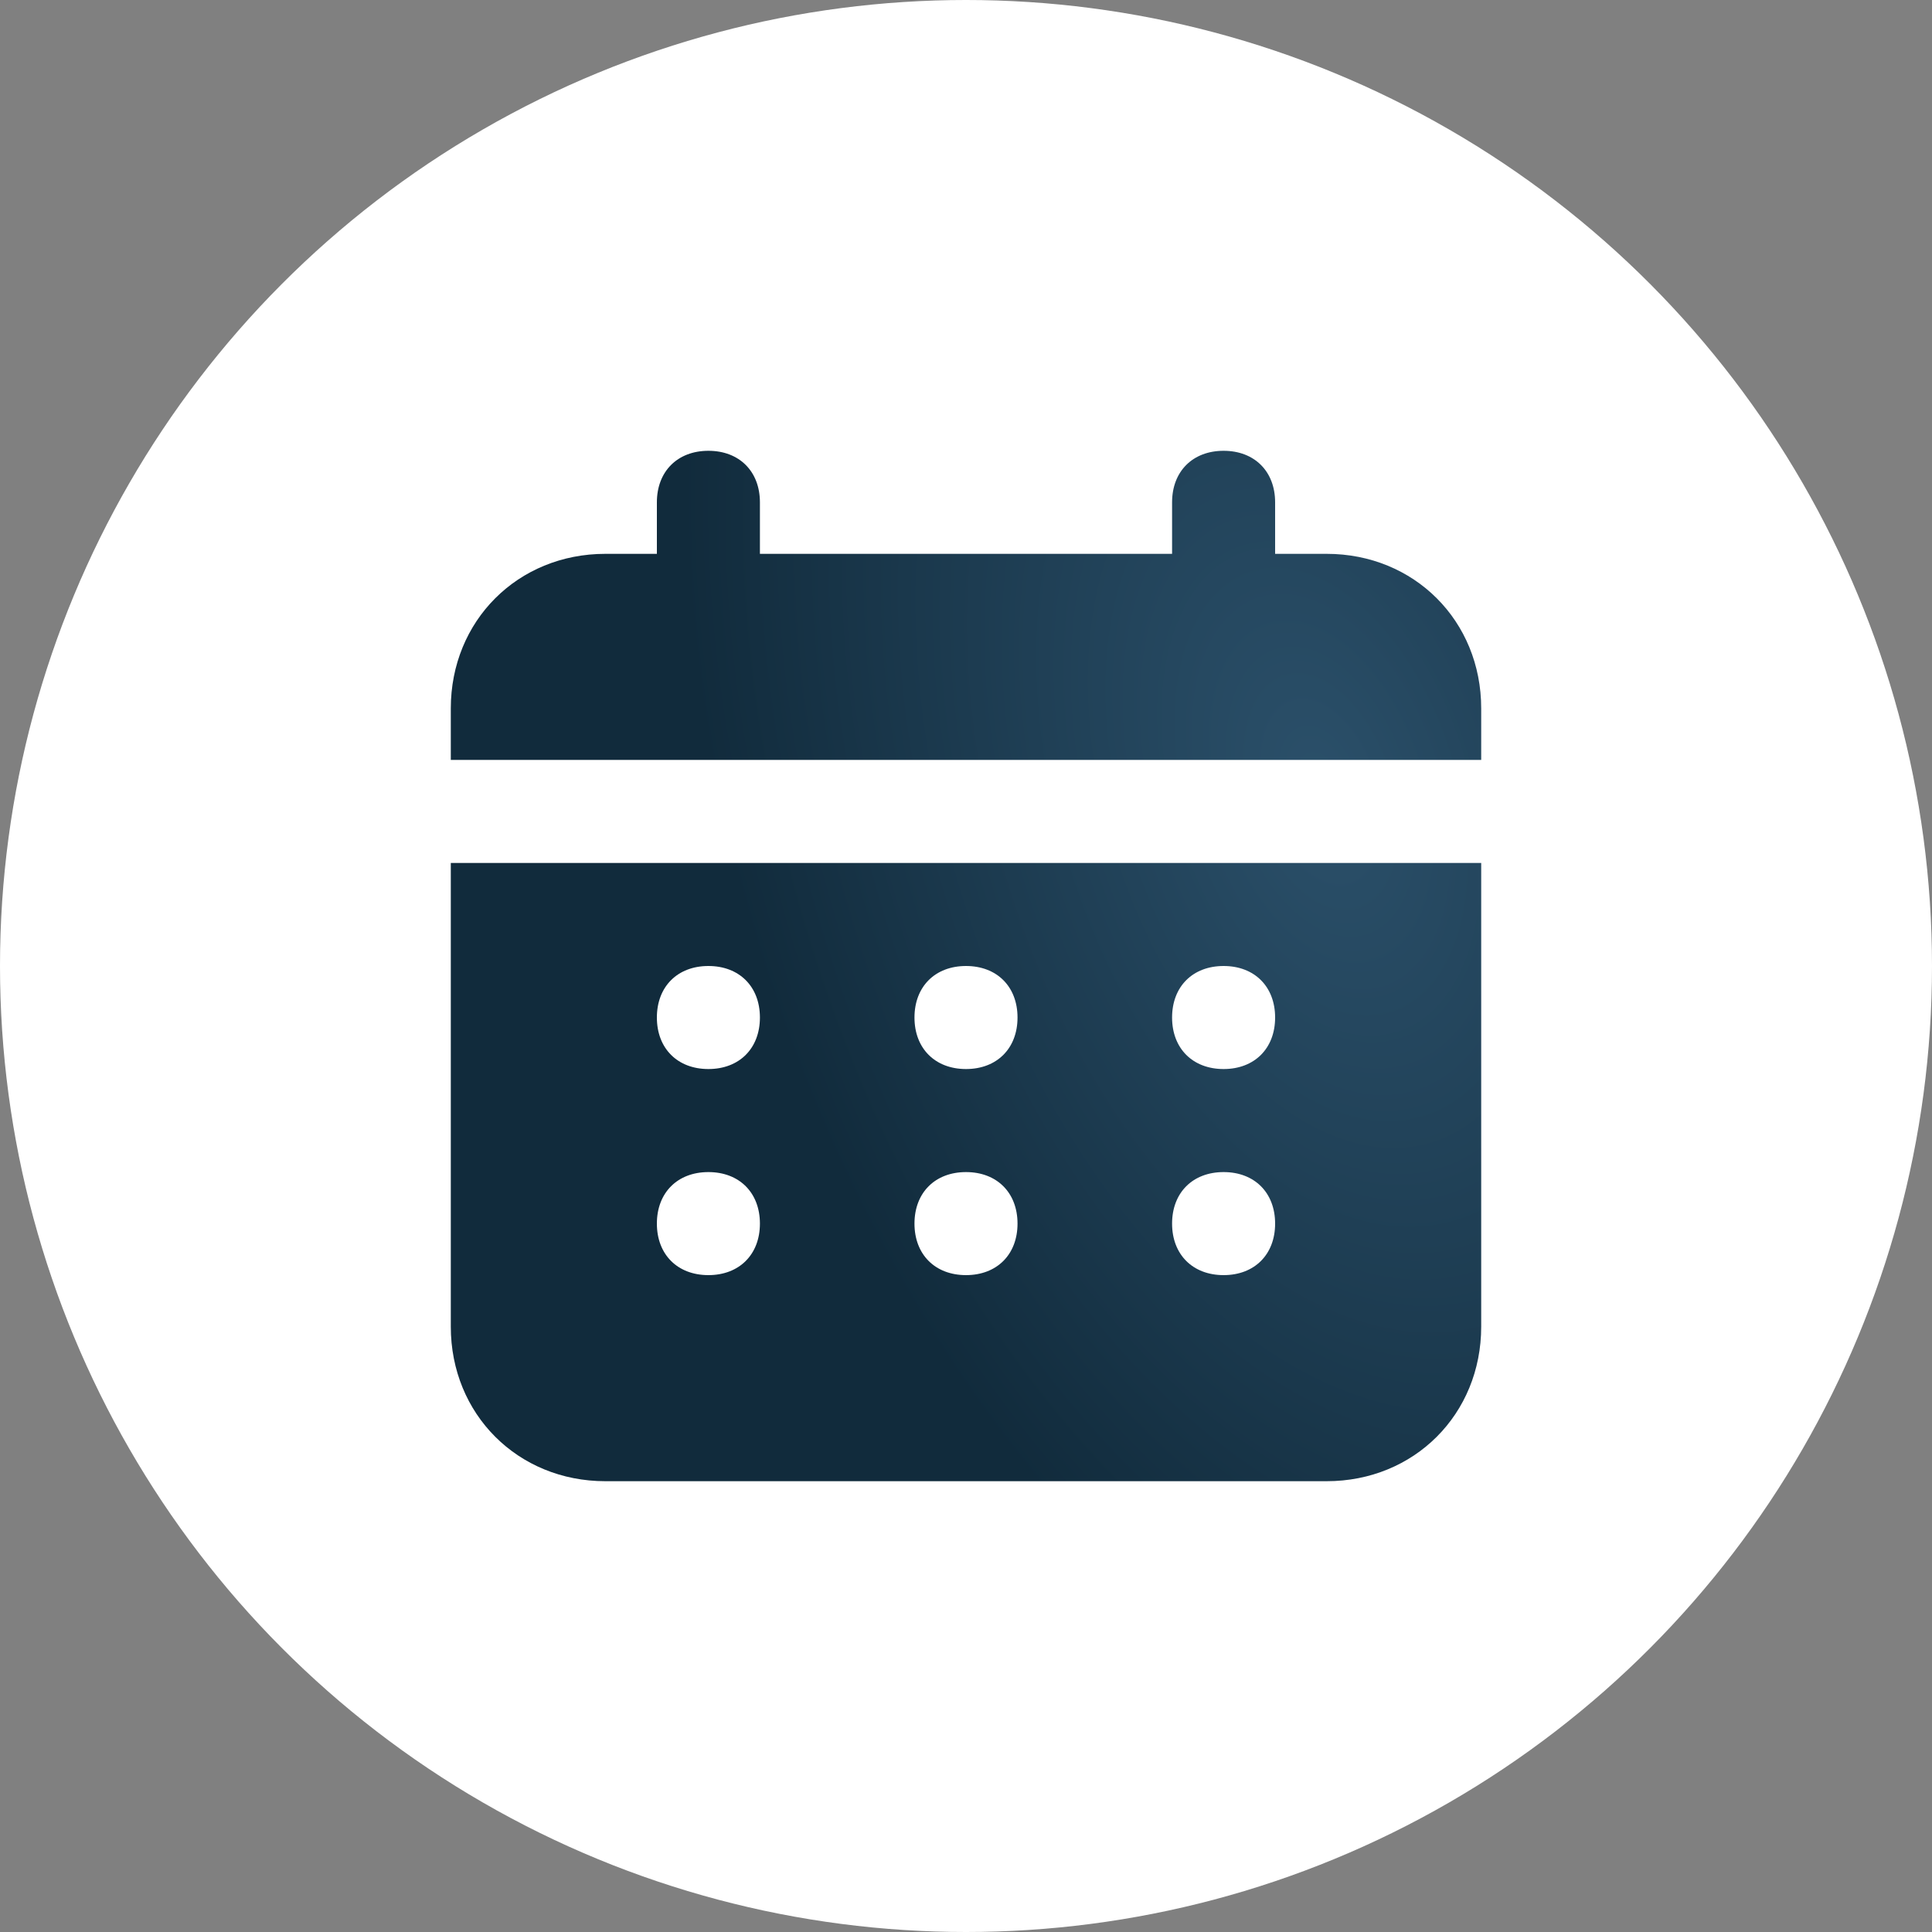 <?xml version="1.0" encoding="UTF-8"?> <svg xmlns="http://www.w3.org/2000/svg" width="60" height="60" viewBox="0 0 60 60" fill="none"><rect x="0" y="0" width="60" height="60" fill="#808080" stroke="none"/><circle cx="30" cy="30" r="30" fill="white"></circle><path d="M41.2 17.2H39.6V15.6C39.6 14.64 38.96 14 38 14C37.04 14 36.4 14.64 36.4 15.6V17.2H23.6V15.6C23.6 14.64 22.96 14 22 14C21.04 14 20.4 14.64 20.4 15.6V17.2H18.8C16.08 17.2 14 19.28 14 22V23.6H46V22C46 19.28 43.92 17.2 41.2 17.2ZM14 41.2C14 43.92 16.08 46 18.8 46H41.2C43.92 46 46 43.92 46 41.2V26.8H14V41.2ZM38 30C38.96 30 39.6 30.64 39.6 31.6C39.6 32.56 38.96 33.2 38 33.2C37.04 33.2 36.4 32.56 36.4 31.6C36.4 30.64 37.04 30 38 30ZM38 36.4C38.96 36.4 39.6 37.04 39.6 38C39.6 38.96 38.96 39.6 38 39.6C37.04 39.6 36.4 38.96 36.4 38C36.4 37.04 37.04 36.4 38 36.4ZM30 30C30.96 30 31.6 30.64 31.6 31.6C31.6 32.56 30.96 33.2 30 33.2C29.04 33.2 28.4 32.56 28.4 31.6C28.4 30.64 29.04 30 30 30ZM30 36.4C30.96 36.4 31.6 37.04 31.6 38C31.6 38.96 30.96 39.6 30 39.6C29.04 39.6 28.4 38.96 28.4 38C28.4 37.04 29.04 36.4 30 36.4ZM22 30C22.96 30 23.6 30.64 23.6 31.6C23.6 32.56 22.96 33.2 22 33.2C21.04 33.2 20.4 32.56 20.4 31.6C20.4 30.64 21.04 30 22 30ZM22 36.4C22.96 36.4 23.6 37.04 23.6 38C23.6 38.96 22.96 39.6 22 39.6C21.04 39.6 20.4 38.96 20.4 38C20.4 37.04 21.04 36.4 22 36.4Z" fill="url(#paint0_radial_2966_185)"></path><defs><radialGradient id="paint0_radial_2966_185" cx="0" cy="0" r="1" gradientUnits="userSpaceOnUse" gradientTransform="translate(41.034 24.607) rotate(162.776) scale(18.262 31.395)"><stop stop-color="#2B506A"></stop><stop offset="1" stop-color="#112B3C"></stop></radialGradient></defs></svg> 